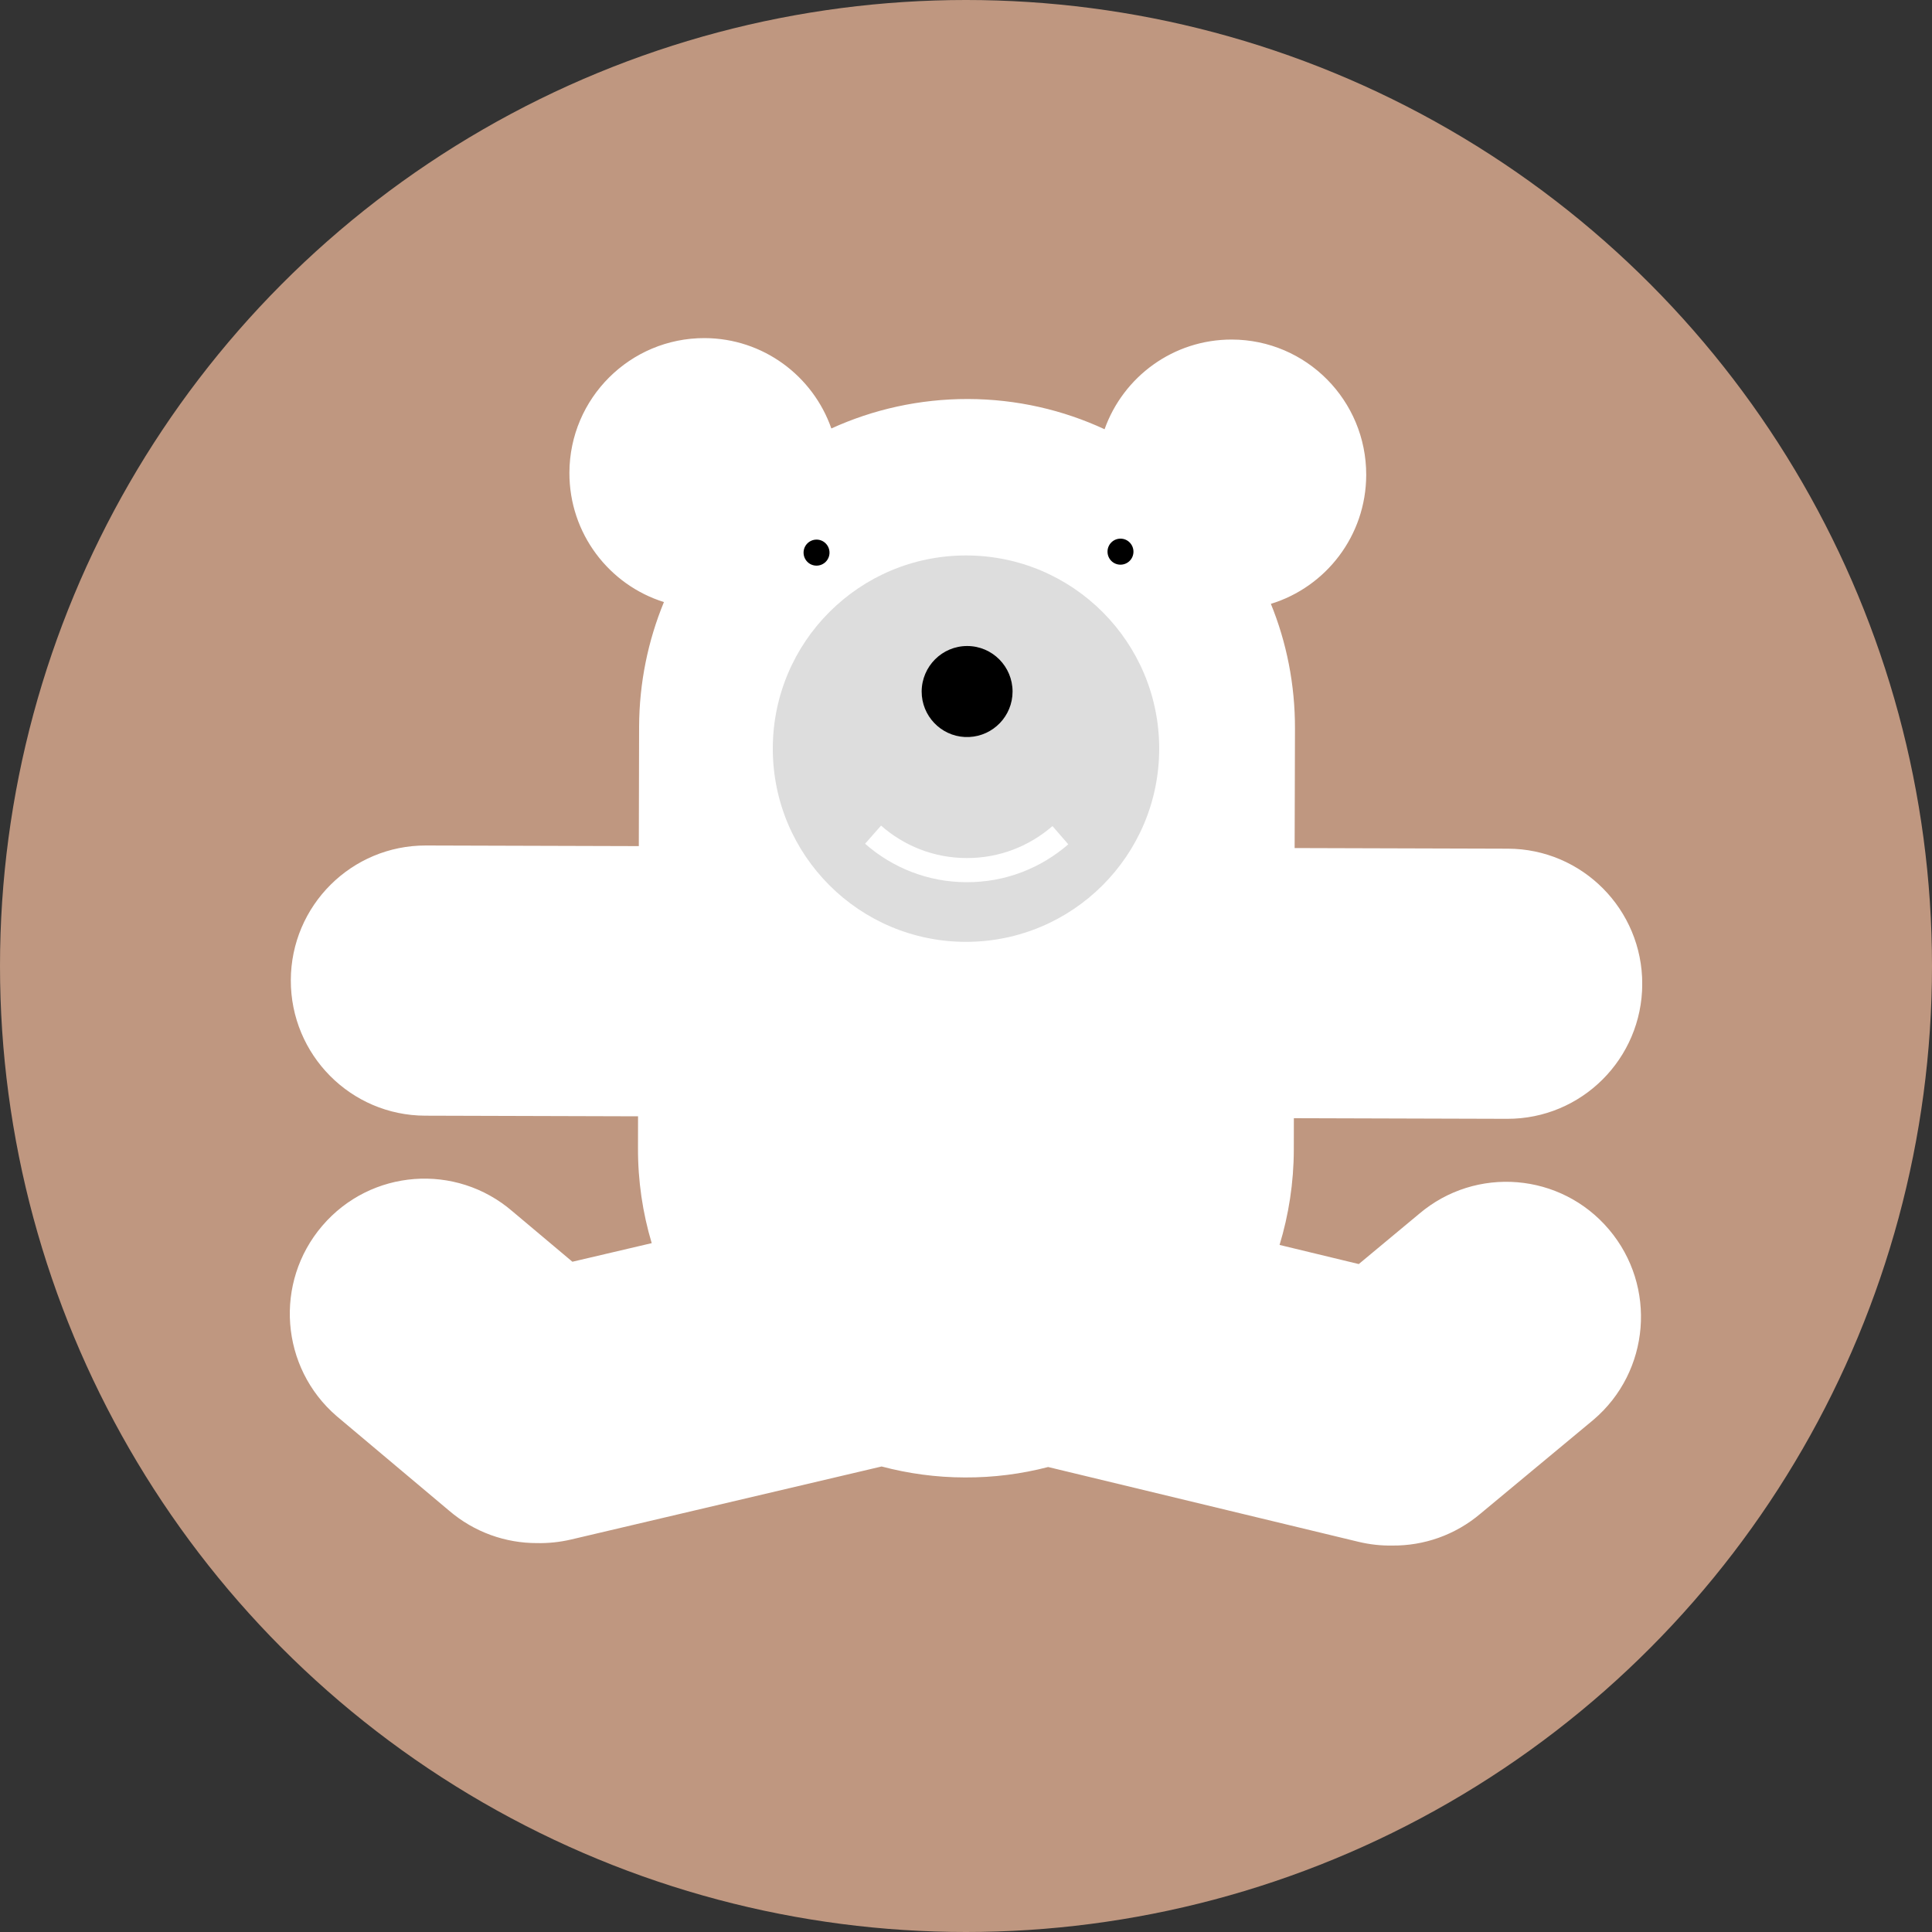 <svg width="40" height="40" viewBox="0 0 40 40" fill="none" xmlns="http://www.w3.org/2000/svg">
<rect x="0" y="0" width="40" height="40" fill="#333333" stroke="none"/>
<circle cx="20" cy="20" r="20" fill="#bf9780"/>
<g clip-path="url(#clip0_15737_120986)">
<circle cx="20" cy="15" r="6" fill="white"/>
<path d="M20.009 19.64C22.422 19.646 24.382 17.691 24.39 15.272C24.396 12.853 22.446 10.888 20.035 10.88C17.622 10.873 15.661 12.828 15.653 15.246C15.647 17.666 17.597 19.633 20.009 19.64ZM6.674 25.377C7.677 24.205 9.438 24.071 10.608 25.078L11.851 26.123L13.493 25.738C13.306 25.114 13.206 24.45 13.209 23.765L13.21 23.112L8.803 23.099C7.262 23.095 6.017 21.838 6.021 20.294C6.025 18.749 7.278 17.501 8.819 17.505L13.226 17.518L13.232 15.047C13.235 14.133 13.418 13.261 13.746 12.465C12.609 12.11 11.785 11.044 11.789 9.786C11.794 8.244 13.047 6.996 14.588 7C15.801 7.004 16.832 7.784 17.212 8.871C18.074 8.478 19.033 8.259 20.043 8.261C21.052 8.264 22.01 8.488 22.869 8.887C23.255 7.802 24.289 7.028 25.504 7.03C27.045 7.034 28.29 8.29 28.286 9.835C28.282 11.092 27.452 12.153 26.312 12.502C26.637 13.299 26.813 14.172 26.811 15.086L26.804 17.558L31.22 17.571C32.76 17.575 34.005 18.831 34.001 20.375C33.997 21.92 32.745 23.168 31.204 23.164L26.788 23.151L26.787 23.804C26.785 24.49 26.681 25.152 26.492 25.775L28.132 26.171L29.381 25.132C30.555 24.133 32.316 24.277 33.312 25.455C34.309 26.632 34.165 28.397 32.99 29.396L30.656 31.335C30.125 31.786 29.475 32.004 28.83 31.999C28.597 32.003 28.361 31.978 28.124 31.921L21.701 30.373C21.15 30.516 20.572 30.592 19.976 30.589C19.381 30.588 18.803 30.508 18.253 30.362L11.823 31.874C11.586 31.929 11.349 31.953 11.116 31.948C10.472 31.949 9.823 31.727 9.295 31.274L6.972 29.321C5.804 28.316 5.669 26.549 6.674 25.377Z" fill="white"/>
<path d="M22.93 11.421C22.93 11.571 23.049 11.691 23.198 11.691C23.346 11.691 23.467 11.572 23.467 11.422C23.467 11.274 23.348 11.152 23.199 11.152C23.05 11.152 22.93 11.272 22.93 11.421Z" fill="black"/>
<path d="M16.637 11.441C16.637 11.59 16.756 11.711 16.905 11.711C17.053 11.711 17.174 11.591 17.174 11.442C17.174 11.294 17.055 11.172 16.906 11.172C16.757 11.172 16.637 11.293 16.637 11.441Z" fill="black"/>
<circle cx="20" cy="15.5" r="4" fill="#DDDDDD"/>
<path d="M18.076 17.281C18.593 17.736 19.27 18.014 20.013 18.015C20.756 18.018 21.433 17.744 21.954 17.292" stroke="white" stroke-width="0.5" stroke-miterlimit="10"/>
<path d="M20.026 13.375C20.546 13.376 20.965 13.8 20.964 14.32C20.963 14.825 20.564 15.236 20.066 15.259H19.975C19.477 15.234 19.081 14.821 19.082 14.316C19.085 13.795 19.507 13.374 20.026 13.375Z" fill="black"/>
</g>
<defs>
<clipPath id="clip0_15737_120986">
<rect width="28" height="25" fill="white" transform="translate(6 7)"/>
</clipPath>
</defs>
</svg>
